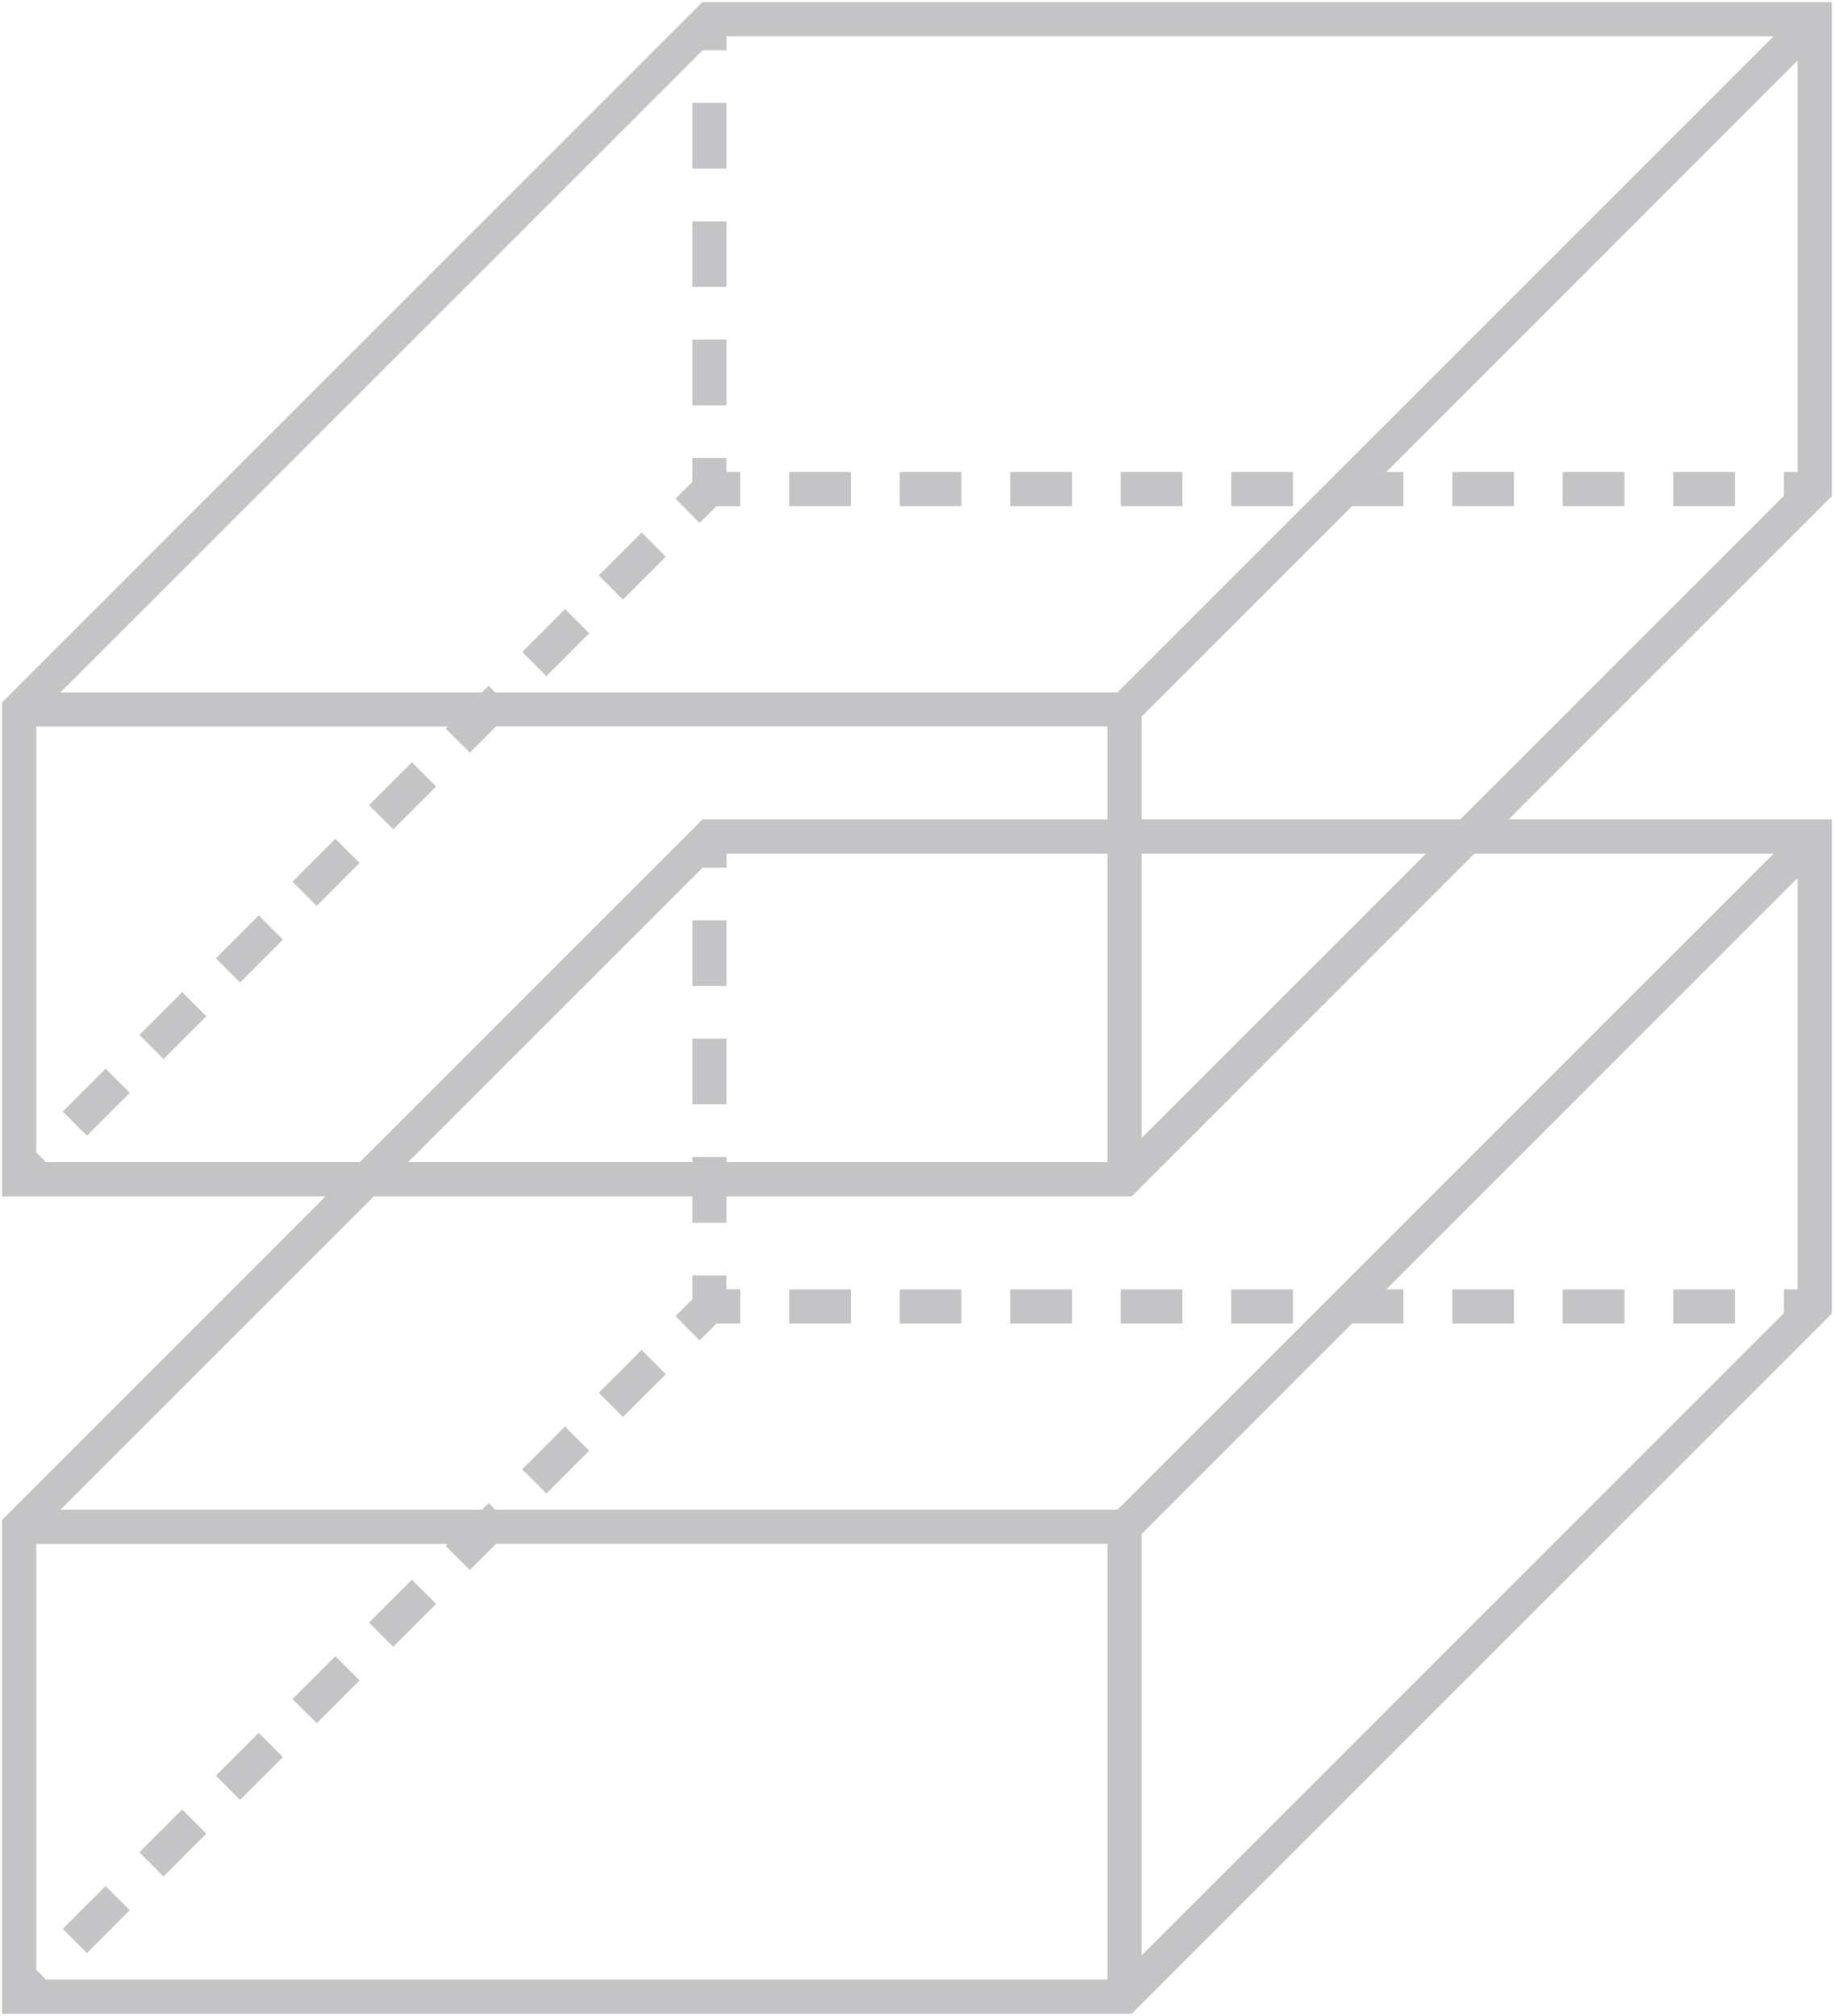 <?xml version="1.0" encoding="UTF-8"?>
<svg xmlns="http://www.w3.org/2000/svg" xmlns:xlink="http://www.w3.org/1999/xlink" width="71.229" height="78.29" viewBox="0 0 71.229 78.29">
  <defs>
    <clipPath id="clip-path">
      <path id="Path_2095" data-name="Path 2095" d="M0,30.9H71.229V-47.39H0Z" transform="translate(0 47.39)" fill="none"></path>
    </clipPath>
  </defs>
  <g id="Group_4723" data-name="Group 4723" transform="translate(0 47.39)">
    <g id="Group_4685" data-name="Group 4685" transform="translate(0.206 -15.437)">
      <path id="Path_2093" data-name="Path 2093" d="M10.705,0-16.418,27.123V46.13H27.275L54.4,19.01V0Zm-.093,1.617h.856V1.079H52.558L26.829,26.806H2.552l-.2-.2-.207.2h-16.72Zm42.708.225v16.4h-.54V19.1L27.592,44.288V27.569l8.245-8.247h1.92V18.247h-.841ZM2.59,27.885H26.513V45.051h-41.4l-.448-.446V27.885h16.4l-.2.2.765.763Z" transform="translate(16.418)" fill="#c4c4c6"></path>
    </g>
    <g id="Group_4687" data-name="Group 4687" transform="translate(0 -47.39)" clip-path="url(#clip-path)">
      <g id="Group_4686" data-name="Group 4686" transform="translate(0.206 31.952)">
        <path id="Path_2094" data-name="Path 2094" d="M10.705,0-16.418,27.123V46.131H27.277L54.4,19.008V0ZM52.782,18.247V19.1L27.592,44.289V27.569l8.245-8.245h1.921V18.247h-.843l16.4-16.4v16.4ZM-15.339,44.6V27.885h16.4l-.2.2.762.762.966-.966H26.513V45.051H-14.893ZM11.468,1.619v-.54H52.558L26.829,26.807H2.554l-.2-.207-.207.207H-14.576L10.613,1.619Z" transform="translate(16.418)" fill="none" stroke="#c4c4c6" stroke-width="0.25"></path>
      </g>
    </g>
    <path id="Path_2096" data-name="Path 2096" d="M23.826-15.927h2.146V-17H23.826Z" transform="translate(15.535 19.813)" fill="#c4c4c6"></path>
    <path id="Path_2097" data-name="Path 2097" d="M23.826-17h2.146v1.077H23.826Z" transform="translate(15.535 19.813)" fill="none" stroke="#c4c4c6" stroke-width="0.25"></path>
    <path id="Path_2098" data-name="Path 2098" d="M29.022-15.927h2.146V-17H29.022Z" transform="translate(18.923 19.813)" fill="#c4c4c6"></path>
    <path id="Path_2099" data-name="Path 2099" d="M29.022-17h2.146v1.077H29.022Z" transform="translate(18.923 19.813)" fill="none" stroke="#c4c4c6" stroke-width="0.25"></path>
    <path id="Path_2100" data-name="Path 2100" d="M36.815-15.927h2.148V-17H36.815Z" transform="translate(24.004 19.813)" fill="#c4c4c6"></path>
    <path id="Path_2101" data-name="Path 2101" d="M36.815-17h2.148v1.077H36.815Z" transform="translate(24.004 19.813)" fill="none" stroke="#c4c4c6" stroke-width="0.25"></path>
    <path id="Path_2102" data-name="Path 2102" d="M34.218-15.927h2.146V-17H34.218Z" transform="translate(22.311 19.813)" fill="#c4c4c6"></path>
    <path id="Path_2103" data-name="Path 2103" d="M34.218-17h2.146v1.077H34.218Z" transform="translate(22.311 19.813)" fill="none" stroke="#c4c4c6" stroke-width="0.25"></path>
    <path id="Path_2104" data-name="Path 2104" d="M39.415-15.927h2.144V-17H39.415Z" transform="translate(25.7 19.813)" fill="#c4c4c6"></path>
    <path id="Path_2105" data-name="Path 2105" d="M39.414-17h2.144v1.077H39.414Z" transform="translate(25.699 19.813)" fill="none" stroke="#c4c4c6" stroke-width="0.25"></path>
    <path id="Path_2106" data-name="Path 2106" d="M26.424-15.927H28.57V-17H26.424Z" transform="translate(17.229 19.813)" fill="#c4c4c6"></path>
    <path id="Path_2107" data-name="Path 2107" d="M26.424-17H28.57v1.077H26.424Z" transform="translate(17.229 19.813)" fill="none" stroke="#c4c4c6" stroke-width="0.25"></path>
    <path id="Path_2108" data-name="Path 2108" d="M18.63-15.927h2.146V-17H18.63Z" transform="translate(12.147 19.813)" fill="#c4c4c6"></path>
    <path id="Path_2109" data-name="Path 2109" d="M18.63-17h2.146v1.077H18.63Z" transform="translate(12.147 19.813)" fill="none" stroke="#c4c4c6" stroke-width="0.25"></path>
    <path id="Path_2110" data-name="Path 2110" d="M21.227-15.927h2.146V-17H21.227Z" transform="translate(13.841 19.813)" fill="#c4c4c6"></path>
    <path id="Path_2111" data-name="Path 2111" d="M21.228-17h2.146v1.077H21.228Z" transform="translate(13.841 19.813)" fill="none" stroke="#c4c4c6" stroke-width="0.25"></path>
    <path id="Path_2112" data-name="Path 2112" d="M16.351-17.815H17.43v-2.3H16.351Z" transform="translate(10.661 17.785)" fill="#c4c4c6"></path>
    <path id="Path_2113" data-name="Path 2113" d="M16.351-20.113H17.43v2.3H16.351Z" transform="translate(10.661 17.785)" fill="none" stroke="#c4c4c6" stroke-width="0.25"></path>
    <path id="Path_2114" data-name="Path 2114" d="M16.351-20.6H17.43v-2.3H16.351Z" transform="translate(10.661 15.971)" fill="#c4c4c6"></path>
    <path id="Path_2115" data-name="Path 2115" d="M16.351-22.9H17.43v2.3H16.351Z" transform="translate(10.661 15.971)" fill="none" stroke="#c4c4c6" stroke-width="0.25"></path>
    <path id="Path_2116" data-name="Path 2116" d="M16.351-23.379H17.43v-2.3H16.351Z" transform="translate(10.661 14.158)" fill="#c4c4c6"></path>
    <path id="Path_2117" data-name="Path 2117" d="M16.351-25.678H17.43v2.3H16.351Z" transform="translate(10.661 14.157)" fill="none" stroke="#c4c4c6" stroke-width="0.25"></path>
    <g id="Group_4688" data-name="Group 4688" transform="translate(2.614 26.035)">
      <path id="Path_2118" data-name="Path 2118" d="M.3.888-.462.125,1.026-1.362,1.788-.6Z" transform="translate(0.462 1.362)" fill="#c4c4c6"></path>
    </g>
    <g id="Group_4689" data-name="Group 4689" transform="translate(2.614 26.035)">
      <path id="Path_2119" data-name="Path 2119" d="M.3.888-.462.125,1.026-1.362,1.788-.6Z" transform="translate(0.462 1.362)" fill="none" stroke="#c4c4c6" stroke-width="0.25"></path>
    </g>
    <g id="Group_4690" data-name="Group 4690" transform="translate(23.432 5.215)">
      <path id="Path_2120" data-name="Path 2120" d="M.587,0l.762.762L-.139,2.25-.9,1.488Z" transform="translate(0.901)" fill="#c4c4c6"></path>
    </g>
    <g id="Group_4691" data-name="Group 4691" transform="translate(23.432 5.215)">
      <path id="Path_2121" data-name="Path 2121" d="M.587,0l.762.762L-.139,2.25-.9,1.488Z" transform="translate(0.901)" fill="none" stroke="#c4c4c6" stroke-width="0.25"></path>
    </g>
    <g id="Group_4692" data-name="Group 4692" transform="translate(20.457 8.188)">
      <path id="Path_2122" data-name="Path 2122" d="M.587,0,1.35.763-.137,2.25-.9,1.488Z" transform="translate(0.9)" fill="#c4c4c6"></path>
    </g>
    <g id="Group_4693" data-name="Group 4693" transform="translate(20.457 8.188)">
      <path id="Path_2123" data-name="Path 2123" d="M.587,0,1.35.763-.137,2.25-.9,1.488Z" transform="translate(0.9)" fill="none" stroke="#c4c4c6" stroke-width="0.25"></path>
    </g>
    <g id="Group_4694" data-name="Group 4694" transform="translate(5.589 23.061)">
      <path id="Path_2124" data-name="Path 2124" d="M.3.887-.461.126,1.026-1.361,1.787-.6Z" transform="translate(0.461 1.361)" fill="#c4c4c6"></path>
    </g>
    <g id="Group_4695" data-name="Group 4695" transform="translate(5.589 23.061)">
      <path id="Path_2125" data-name="Path 2125" d="M.3.887-.461.126,1.026-1.361,1.787-.6Z" transform="translate(0.461 1.361)" fill="none" stroke="#c4c4c6" stroke-width="0.25"></path>
    </g>
    <g id="Group_4696" data-name="Group 4696" transform="translate(8.562 20.087)">
      <path id="Path_2126" data-name="Path 2126" d="M.3.888-.462.125,1.025-1.362,1.788-.6Z" transform="translate(0.462 1.362)" fill="#c4c4c6"></path>
    </g>
    <g id="Group_4697" data-name="Group 4697" transform="translate(8.562 20.087)">
      <path id="Path_2127" data-name="Path 2127" d="M.3.888-.462.125,1.025-1.362,1.788-.6Z" transform="translate(0.462 1.362)" fill="none" stroke="#c4c4c6" stroke-width="0.25"></path>
    </g>
    <g id="Group_4698" data-name="Group 4698" transform="translate(11.539 17.109)">
      <path id="Path_2128" data-name="Path 2128" d="M.3.888-.462.126,1.025-1.362,1.786-.6Z" transform="translate(0.462 1.362)" fill="#c4c4c6"></path>
    </g>
    <g id="Group_4699" data-name="Group 4699" transform="translate(11.539 17.109)">
      <path id="Path_2129" data-name="Path 2129" d="M.3.888-.462.126,1.025-1.362,1.786-.6Z" transform="translate(0.462 1.362)" fill="none" stroke="#c4c4c6" stroke-width="0.25"></path>
    </g>
    <g id="Group_4700" data-name="Group 4700" transform="translate(14.511 14.139)">
      <path id="Path_2130" data-name="Path 2130" d="M.3.888-.462.125,1.026-1.362,1.788-.6Z" transform="translate(0.462 1.362)" fill="#c4c4c6"></path>
    </g>
    <g id="Group_4701" data-name="Group 4701" transform="translate(14.511 14.139)">
      <path id="Path_2131" data-name="Path 2131" d="M.3.888-.462.125,1.026-1.362,1.788-.6Z" transform="translate(0.462 1.362)" fill="none" stroke="#c4c4c6" stroke-width="0.25"></path>
    </g>
    <g id="Group_4702" data-name="Group 4702" transform="translate(26.41 2.269)">
      <path id="Path_2132" data-name="Path 2132" d="M.3.877l.6-.6h.856V-.806h-.54v-.539H.142v.854l-.6.6Z" transform="translate(0.461 1.345)" fill="#c4c4c6"></path>
    </g>
    <g id="Group_4703" data-name="Group 4703" transform="translate(26.41 2.269)">
      <path id="Path_2133" data-name="Path 2133" d="M.3.877l.6-.6h.856V-.806h-.54v-.539H.142v.854l-.6.6Z" transform="translate(0.461 1.345)" fill="none" stroke="#c4c4c6" stroke-width="0.25"></path>
    </g>
    <g id="Group_4704" data-name="Group 4704" transform="translate(0.206 -47.183)">
      <path id="Path_2134" data-name="Path 2134" d="M10.705,0-16.418,27.121V46.13H27.275L54.4,19.008V0Zm-.093,1.617h.856v-.54H52.558L26.829,26.806H2.552l-.2-.2-.207.2h-16.72Zm42.708.225v16.4h-.54V19.1L27.592,44.288V27.567l8.245-8.245h1.92V18.245h-.841ZM2.59,27.885H26.513V45.051h-41.4l-.448-.446V27.885h16.4l-.2.2.765.763Z" transform="translate(16.418)" fill="#c4c4c6"></path>
    </g>
    <g id="Group_4706" data-name="Group 4706" transform="translate(0 -47.39)" clip-path="url(#clip-path)">
      <g id="Group_4705" data-name="Group 4705" transform="translate(0.206 0.207)">
        <path id="Path_2135" data-name="Path 2135" d="M10.705,0-16.418,27.123V46.131H27.277L54.4,19.008V0ZM52.782,18.247V19.1L27.592,44.289V27.569l8.245-8.245h1.921V18.247h-.843l16.4-16.4v16.4ZM-15.339,44.6V27.885h16.4l-.2.2.762.762.966-.966H26.513V45.051H-14.893ZM11.468,1.619v-.54H52.558L26.829,26.807H2.554l-.2-.207-.207.207H-14.576L10.613,1.619Z" transform="translate(16.418)" fill="none" stroke="#c4c4c6" stroke-width="0.25"></path>
      </g>
    </g>
    <path id="Path_2137" data-name="Path 2137" d="M23.826-35.143h2.146V-36.22H23.826Z" transform="translate(15.535 7.283)" fill="#c4c4c6"></path>
    <path id="Path_2138" data-name="Path 2138" d="M23.826-36.22h2.146v1.077H23.826Z" transform="translate(15.535 7.283)" fill="none" stroke="#c4c4c6" stroke-width="0.25"></path>
    <path id="Path_2139" data-name="Path 2139" d="M29.022-35.143h2.146V-36.22H29.022Z" transform="translate(18.923 7.283)" fill="#c4c4c6"></path>
    <path id="Path_2140" data-name="Path 2140" d="M29.022-36.22h2.146v1.077H29.022Z" transform="translate(18.923 7.283)" fill="none" stroke="#c4c4c6" stroke-width="0.25"></path>
    <path id="Path_2141" data-name="Path 2141" d="M36.815-35.143h2.148V-36.22H36.815Z" transform="translate(24.004 7.283)" fill="#c4c4c6"></path>
    <path id="Path_2142" data-name="Path 2142" d="M36.815-36.22h2.148v1.077H36.815Z" transform="translate(24.004 7.283)" fill="none" stroke="#c4c4c6" stroke-width="0.25"></path>
    <path id="Path_2143" data-name="Path 2143" d="M34.218-35.143h2.146V-36.22H34.218Z" transform="translate(22.311 7.283)" fill="#c4c4c6"></path>
    <path id="Path_2144" data-name="Path 2144" d="M34.218-36.22h2.146v1.077H34.218Z" transform="translate(22.311 7.283)" fill="none" stroke="#c4c4c6" stroke-width="0.25"></path>
    <path id="Path_2145" data-name="Path 2145" d="M39.415-35.143h2.144V-36.22H39.415Z" transform="translate(25.7 7.283)" fill="#c4c4c6"></path>
    <path id="Path_2146" data-name="Path 2146" d="M39.414-36.22h2.144v1.077H39.414Z" transform="translate(25.699 7.283)" fill="none" stroke="#c4c4c6" stroke-width="0.25"></path>
    <path id="Path_2147" data-name="Path 2147" d="M26.424-35.143H28.57V-36.22H26.424Z" transform="translate(17.229 7.283)" fill="#c4c4c6"></path>
    <path id="Path_2148" data-name="Path 2148" d="M26.424-36.22H28.57v1.077H26.424Z" transform="translate(17.229 7.283)" fill="none" stroke="#c4c4c6" stroke-width="0.25"></path>
    <path id="Path_2149" data-name="Path 2149" d="M18.63-35.143h2.146V-36.22H18.63Z" transform="translate(12.147 7.283)" fill="#c4c4c6"></path>
    <path id="Path_2150" data-name="Path 2150" d="M18.63-36.22h2.146v1.077H18.63Z" transform="translate(12.147 7.283)" fill="none" stroke="#c4c4c6" stroke-width="0.25"></path>
    <path id="Path_2151" data-name="Path 2151" d="M21.227-35.143h2.146V-36.22H21.227Z" transform="translate(13.841 7.283)" fill="#c4c4c6"></path>
    <path id="Path_2152" data-name="Path 2152" d="M21.228-36.22h2.146v1.077H21.228Z" transform="translate(13.841 7.283)" fill="none" stroke="#c4c4c6" stroke-width="0.25"></path>
    <path id="Path_2153" data-name="Path 2153" d="M16.351-37.031H17.43v-2.3H16.351Z" transform="translate(10.661 5.256)" fill="#c4c4c6"></path>
    <path id="Path_2154" data-name="Path 2154" d="M16.351-39.329H17.43v2.3H16.351Z" transform="translate(10.661 5.256)" fill="none" stroke="#c4c4c6" stroke-width="0.25"></path>
    <path id="Path_2155" data-name="Path 2155" d="M16.351-39.814H17.43v-2.3H16.351Z" transform="translate(10.661 3.441)" fill="#c4c4c6"></path>
    <path id="Path_2156" data-name="Path 2156" d="M16.351-42.112H17.43v2.3H16.351Z" transform="translate(10.661 3.441)" fill="none" stroke="#c4c4c6" stroke-width="0.25"></path>
    <path id="Path_2157" data-name="Path 2157" d="M16.351-42.6H17.43v-2.3H16.351Z" transform="translate(10.661 1.628)" fill="#c4c4c6"></path>
    <path id="Path_2158" data-name="Path 2158" d="M16.351-44.894H17.43v2.3H16.351Z" transform="translate(10.661 1.627)" fill="none" stroke="#c4c4c6" stroke-width="0.25"></path>
    <g id="Group_4707" data-name="Group 4707" transform="translate(2.614 -5.71)">
      <path id="Path_2159" data-name="Path 2159" d="M.3.888-.462.125,1.026-1.362,1.788-.6Z" transform="translate(0.462 1.362)" fill="#c4c4c6"></path>
    </g>
    <g id="Group_4708" data-name="Group 4708" transform="translate(2.614 -5.71)">
      <path id="Path_2160" data-name="Path 2160" d="M.3.888-.462.125,1.026-1.362,1.788-.6Z" transform="translate(0.462 1.362)" fill="none" stroke="#c4c4c6" stroke-width="0.25"></path>
    </g>
    <g id="Group_4709" data-name="Group 4709" transform="translate(23.432 -26.531)">
      <path id="Path_2161" data-name="Path 2161" d="M.587,0l.762.762L-.139,2.25-.9,1.488Z" transform="translate(0.901)" fill="#c4c4c6"></path>
    </g>
    <g id="Group_4710" data-name="Group 4710" transform="translate(23.432 -26.531)">
      <path id="Path_2162" data-name="Path 2162" d="M.587,0l.762.762L-.139,2.25-.9,1.488Z" transform="translate(0.901)" fill="none" stroke="#c4c4c6" stroke-width="0.25"></path>
    </g>
    <g id="Group_4711" data-name="Group 4711" transform="translate(20.457 -23.557)">
      <path id="Path_2163" data-name="Path 2163" d="M.587,0,1.35.763-.137,2.25-.9,1.488Z" transform="translate(0.9)" fill="#c4c4c6"></path>
    </g>
    <g id="Group_4712" data-name="Group 4712" transform="translate(20.457 -23.557)">
      <path id="Path_2164" data-name="Path 2164" d="M.587,0,1.35.763-.137,2.25-.9,1.488Z" transform="translate(0.9)" fill="none" stroke="#c4c4c6" stroke-width="0.25"></path>
    </g>
    <g id="Group_4713" data-name="Group 4713" transform="translate(5.589 -8.684)">
      <path id="Path_2165" data-name="Path 2165" d="M.3.887-.461.126,1.026-1.361,1.787-.6Z" transform="translate(0.461 1.361)" fill="#c4c4c6"></path>
    </g>
    <g id="Group_4714" data-name="Group 4714" transform="translate(5.589 -8.684)">
      <path id="Path_2166" data-name="Path 2166" d="M.3.887-.461.126,1.026-1.361,1.787-.6Z" transform="translate(0.461 1.361)" fill="none" stroke="#c4c4c6" stroke-width="0.25"></path>
    </g>
    <g id="Group_4715" data-name="Group 4715" transform="translate(8.562 -11.659)">
      <path id="Path_2167" data-name="Path 2167" d="M.3.888-.462.125,1.025-1.362,1.788-.6Z" transform="translate(0.462 1.362)" fill="#c4c4c6"></path>
    </g>
    <g id="Group_4716" data-name="Group 4716" transform="translate(8.562 -11.659)">
      <path id="Path_2168" data-name="Path 2168" d="M.3.888-.462.125,1.025-1.362,1.788-.6Z" transform="translate(0.462 1.362)" fill="none" stroke="#c4c4c6" stroke-width="0.25"></path>
    </g>
    <g id="Group_4717" data-name="Group 4717" transform="translate(11.539 -14.636)">
      <path id="Path_2169" data-name="Path 2169" d="M.3.888-.462.126,1.025-1.362,1.786-.6Z" transform="translate(0.462 1.362)" fill="#c4c4c6"></path>
    </g>
    <g id="Group_4718" data-name="Group 4718" transform="translate(11.539 -14.636)">
      <path id="Path_2170" data-name="Path 2170" d="M.3.888-.462.126,1.025-1.362,1.786-.6Z" transform="translate(0.462 1.362)" fill="none" stroke="#c4c4c6" stroke-width="0.25"></path>
    </g>
    <g id="Group_4719" data-name="Group 4719" transform="translate(14.511 -17.607)">
      <path id="Path_2171" data-name="Path 2171" d="M.3.888-.462.125,1.026-1.362,1.788-.6Z" transform="translate(0.462 1.362)" fill="#c4c4c6"></path>
    </g>
    <g id="Group_4720" data-name="Group 4720" transform="translate(14.511 -17.607)">
      <path id="Path_2172" data-name="Path 2172" d="M.3.888-.462.125,1.026-1.362,1.788-.6Z" transform="translate(0.462 1.362)" fill="none" stroke="#c4c4c6" stroke-width="0.25"></path>
    </g>
    <g id="Group_4721" data-name="Group 4721" transform="translate(26.41 -29.476)">
      <path id="Path_2173" data-name="Path 2173" d="M.3.877l.6-.6h.856V-.806h-.54v-.539H.142v.854l-.6.6Z" transform="translate(0.461 1.345)" fill="#c4c4c6"></path>
    </g>
    <g id="Group_4722" data-name="Group 4722" transform="translate(26.41 -29.476)">
      <path id="Path_2174" data-name="Path 2174" d="M.3.877l.6-.6h.856V-.806h-.54v-.539H.142v.854l-.6.6Z" transform="translate(0.461 1.345)" fill="none" stroke="#c4c4c6" stroke-width="0.25"></path>
    </g>
  </g>
</svg>
